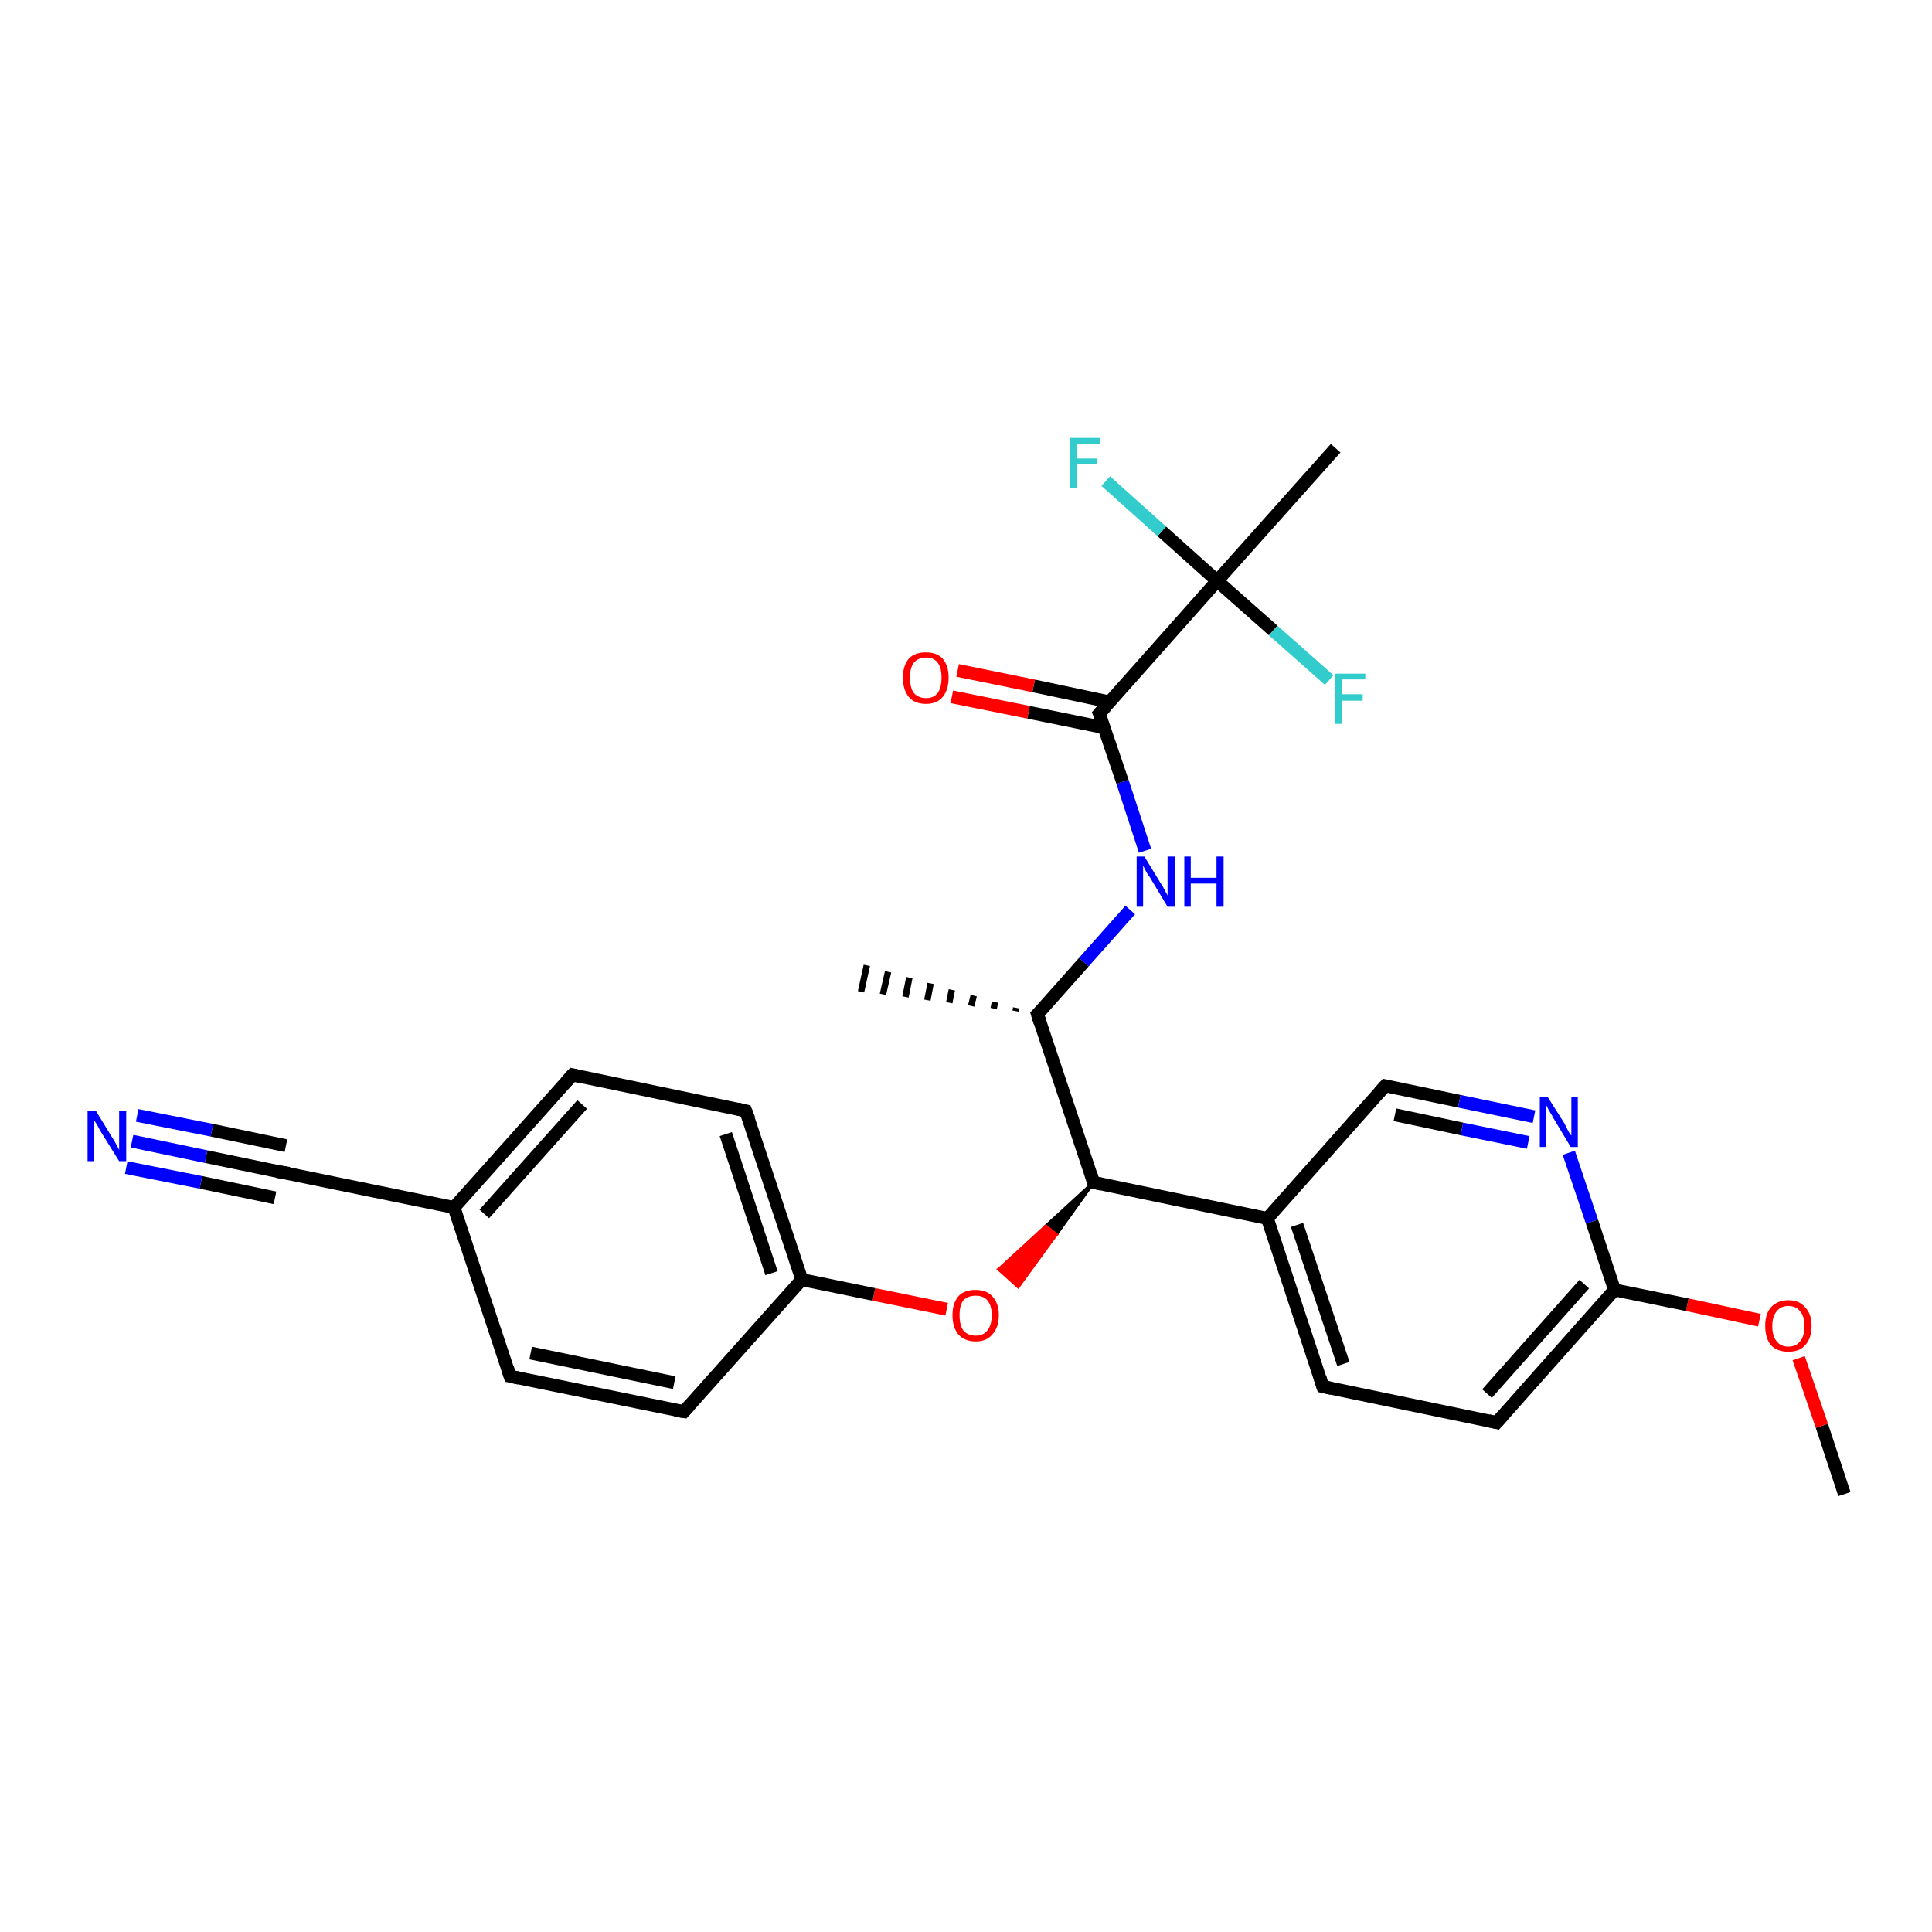 <?xml version='1.0' encoding='iso-8859-1'?>
<svg version='1.1' baseProfile='full'
              xmlns='http://www.w3.org/2000/svg'
                      xmlns:rdkit='http://www.rdkit.org/xml'
                      xmlns:xlink='http://www.w3.org/1999/xlink'
                  xml:space='preserve'
width='300px' height='300px' viewBox='0 0 300 300'>
<!-- END OF HEADER -->
<rect style='opacity:1.0;fill:#FFFFFF;stroke:none' width='300.0' height='300.0' x='0.0' y='0.0'> </rect>
<path class='bond-0 atom-0 atom-1' d='M 286.4,232.0 L 282.9,221.4' style='fill:none;fill-rule:evenodd;stroke:#000000;stroke-width:2.0px;stroke-linecap:butt;stroke-linejoin:miter;stroke-opacity:1' />
<path class='bond-0 atom-0 atom-1' d='M 282.9,221.4 L 279.3,210.9' style='fill:none;fill-rule:evenodd;stroke:#FF0000;stroke-width:2.0px;stroke-linecap:butt;stroke-linejoin:miter;stroke-opacity:1' />
<path class='bond-1 atom-1 atom-2' d='M 273.2,205.0 L 262.0,202.6' style='fill:none;fill-rule:evenodd;stroke:#FF0000;stroke-width:2.0px;stroke-linecap:butt;stroke-linejoin:miter;stroke-opacity:1' />
<path class='bond-1 atom-1 atom-2' d='M 262.0,202.6 L 250.7,200.3' style='fill:none;fill-rule:evenodd;stroke:#000000;stroke-width:2.0px;stroke-linecap:butt;stroke-linejoin:miter;stroke-opacity:1' />
<path class='bond-2 atom-2 atom-3' d='M 250.7,200.3 L 232.4,220.9' style='fill:none;fill-rule:evenodd;stroke:#000000;stroke-width:2.0px;stroke-linecap:butt;stroke-linejoin:miter;stroke-opacity:1' />
<path class='bond-2 atom-2 atom-3' d='M 246.0,199.4 L 230.9,216.4' style='fill:none;fill-rule:evenodd;stroke:#000000;stroke-width:2.0px;stroke-linecap:butt;stroke-linejoin:miter;stroke-opacity:1' />
<path class='bond-3 atom-3 atom-4' d='M 232.4,220.9 L 205.4,215.3' style='fill:none;fill-rule:evenodd;stroke:#000000;stroke-width:2.0px;stroke-linecap:butt;stroke-linejoin:miter;stroke-opacity:1' />
<path class='bond-4 atom-4 atom-5' d='M 205.4,215.3 L 196.8,189.2' style='fill:none;fill-rule:evenodd;stroke:#000000;stroke-width:2.0px;stroke-linecap:butt;stroke-linejoin:miter;stroke-opacity:1' />
<path class='bond-4 atom-4 atom-5' d='M 208.6,211.8 L 201.4,190.2' style='fill:none;fill-rule:evenodd;stroke:#000000;stroke-width:2.0px;stroke-linecap:butt;stroke-linejoin:miter;stroke-opacity:1' />
<path class='bond-5 atom-5 atom-6' d='M 196.8,189.2 L 215.1,168.6' style='fill:none;fill-rule:evenodd;stroke:#000000;stroke-width:2.0px;stroke-linecap:butt;stroke-linejoin:miter;stroke-opacity:1' />
<path class='bond-6 atom-6 atom-7' d='M 215.1,168.6 L 226.6,171.0' style='fill:none;fill-rule:evenodd;stroke:#000000;stroke-width:2.0px;stroke-linecap:butt;stroke-linejoin:miter;stroke-opacity:1' />
<path class='bond-6 atom-6 atom-7' d='M 226.6,171.0 L 238.2,173.4' style='fill:none;fill-rule:evenodd;stroke:#0000FF;stroke-width:2.0px;stroke-linecap:butt;stroke-linejoin:miter;stroke-opacity:1' />
<path class='bond-6 atom-6 atom-7' d='M 216.6,173.1 L 227.0,175.3' style='fill:none;fill-rule:evenodd;stroke:#000000;stroke-width:2.0px;stroke-linecap:butt;stroke-linejoin:miter;stroke-opacity:1' />
<path class='bond-6 atom-6 atom-7' d='M 227.0,175.3 L 237.3,177.4' style='fill:none;fill-rule:evenodd;stroke:#0000FF;stroke-width:2.0px;stroke-linecap:butt;stroke-linejoin:miter;stroke-opacity:1' />
<path class='bond-7 atom-5 atom-8' d='M 196.8,189.2 L 169.8,183.6' style='fill:none;fill-rule:evenodd;stroke:#000000;stroke-width:2.0px;stroke-linecap:butt;stroke-linejoin:miter;stroke-opacity:1' />
<path class='bond-8 atom-8 atom-9' d='M 169.8,183.6 L 164.0,191.7 L 162.4,190.4 Z' style='fill:#000000;fill-rule:evenodd;fill-opacity:1;stroke:#000000;stroke-width:0.5px;stroke-linecap:butt;stroke-linejoin:miter;stroke-opacity:1;' />
<path class='bond-8 atom-8 atom-9' d='M 164.0,191.7 L 155.1,197.1 L 158.1,199.8 Z' style='fill:#FF0000;fill-rule:evenodd;fill-opacity:1;stroke:#FF0000;stroke-width:0.5px;stroke-linecap:butt;stroke-linejoin:miter;stroke-opacity:1;' />
<path class='bond-8 atom-8 atom-9' d='M 164.0,191.7 L 162.4,190.4 L 155.1,197.1 Z' style='fill:#FF0000;fill-rule:evenodd;fill-opacity:1;stroke:#FF0000;stroke-width:0.5px;stroke-linecap:butt;stroke-linejoin:miter;stroke-opacity:1;' />
<path class='bond-9 atom-9 atom-10' d='M 147.0,203.3 L 135.7,201.0' style='fill:none;fill-rule:evenodd;stroke:#FF0000;stroke-width:2.0px;stroke-linecap:butt;stroke-linejoin:miter;stroke-opacity:1' />
<path class='bond-9 atom-9 atom-10' d='M 135.7,201.0 L 124.5,198.7' style='fill:none;fill-rule:evenodd;stroke:#000000;stroke-width:2.0px;stroke-linecap:butt;stroke-linejoin:miter;stroke-opacity:1' />
<path class='bond-10 atom-10 atom-11' d='M 124.5,198.7 L 115.8,172.5' style='fill:none;fill-rule:evenodd;stroke:#000000;stroke-width:2.0px;stroke-linecap:butt;stroke-linejoin:miter;stroke-opacity:1' />
<path class='bond-10 atom-10 atom-11' d='M 119.8,197.7 L 112.7,176.1' style='fill:none;fill-rule:evenodd;stroke:#000000;stroke-width:2.0px;stroke-linecap:butt;stroke-linejoin:miter;stroke-opacity:1' />
<path class='bond-11 atom-11 atom-12' d='M 115.8,172.5 L 88.9,166.9' style='fill:none;fill-rule:evenodd;stroke:#000000;stroke-width:2.0px;stroke-linecap:butt;stroke-linejoin:miter;stroke-opacity:1' />
<path class='bond-12 atom-12 atom-13' d='M 88.9,166.9 L 70.5,187.5' style='fill:none;fill-rule:evenodd;stroke:#000000;stroke-width:2.0px;stroke-linecap:butt;stroke-linejoin:miter;stroke-opacity:1' />
<path class='bond-12 atom-12 atom-13' d='M 90.4,171.5 L 75.2,188.5' style='fill:none;fill-rule:evenodd;stroke:#000000;stroke-width:2.0px;stroke-linecap:butt;stroke-linejoin:miter;stroke-opacity:1' />
<path class='bond-13 atom-13 atom-14' d='M 70.5,187.5 L 79.2,213.7' style='fill:none;fill-rule:evenodd;stroke:#000000;stroke-width:2.0px;stroke-linecap:butt;stroke-linejoin:miter;stroke-opacity:1' />
<path class='bond-14 atom-14 atom-15' d='M 79.2,213.7 L 106.2,219.2' style='fill:none;fill-rule:evenodd;stroke:#000000;stroke-width:2.0px;stroke-linecap:butt;stroke-linejoin:miter;stroke-opacity:1' />
<path class='bond-14 atom-14 atom-15' d='M 82.4,210.1 L 104.7,214.7' style='fill:none;fill-rule:evenodd;stroke:#000000;stroke-width:2.0px;stroke-linecap:butt;stroke-linejoin:miter;stroke-opacity:1' />
<path class='bond-15 atom-13 atom-16' d='M 70.5,187.5 L 43.6,182.0' style='fill:none;fill-rule:evenodd;stroke:#000000;stroke-width:2.0px;stroke-linecap:butt;stroke-linejoin:miter;stroke-opacity:1' />
<path class='bond-16 atom-16 atom-17' d='M 43.6,182.0 L 32.0,179.6' style='fill:none;fill-rule:evenodd;stroke:#000000;stroke-width:2.0px;stroke-linecap:butt;stroke-linejoin:miter;stroke-opacity:1' />
<path class='bond-16 atom-16 atom-17' d='M 32.0,179.6 L 20.5,177.2' style='fill:none;fill-rule:evenodd;stroke:#0000FF;stroke-width:2.0px;stroke-linecap:butt;stroke-linejoin:miter;stroke-opacity:1' />
<path class='bond-16 atom-16 atom-17' d='M 42.7,186.0 L 31.2,183.6' style='fill:none;fill-rule:evenodd;stroke:#000000;stroke-width:2.0px;stroke-linecap:butt;stroke-linejoin:miter;stroke-opacity:1' />
<path class='bond-16 atom-16 atom-17' d='M 31.2,183.6 L 19.6,181.3' style='fill:none;fill-rule:evenodd;stroke:#0000FF;stroke-width:2.0px;stroke-linecap:butt;stroke-linejoin:miter;stroke-opacity:1' />
<path class='bond-16 atom-16 atom-17' d='M 44.4,177.9 L 32.9,175.5' style='fill:none;fill-rule:evenodd;stroke:#000000;stroke-width:2.0px;stroke-linecap:butt;stroke-linejoin:miter;stroke-opacity:1' />
<path class='bond-16 atom-16 atom-17' d='M 32.9,175.5 L 21.3,173.2' style='fill:none;fill-rule:evenodd;stroke:#0000FF;stroke-width:2.0px;stroke-linecap:butt;stroke-linejoin:miter;stroke-opacity:1' />
<path class='bond-17 atom-8 atom-18' d='M 169.8,183.6 L 161.1,157.5' style='fill:none;fill-rule:evenodd;stroke:#000000;stroke-width:2.0px;stroke-linecap:butt;stroke-linejoin:miter;stroke-opacity:1' />
<path class='bond-18 atom-18 atom-19' d='M 157.7,157.0 L 157.8,156.5' style='fill:none;fill-rule:evenodd;stroke:#000000;stroke-width:1.0px;stroke-linecap:butt;stroke-linejoin:miter;stroke-opacity:1' />
<path class='bond-18 atom-18 atom-19' d='M 154.3,156.6 L 154.5,155.6' style='fill:none;fill-rule:evenodd;stroke:#000000;stroke-width:1.0px;stroke-linecap:butt;stroke-linejoin:miter;stroke-opacity:1' />
<path class='bond-18 atom-18 atom-19' d='M 150.8,156.2 L 151.2,154.6' style='fill:none;fill-rule:evenodd;stroke:#000000;stroke-width:1.0px;stroke-linecap:butt;stroke-linejoin:miter;stroke-opacity:1' />
<path class='bond-18 atom-18 atom-19' d='M 147.4,155.7 L 147.8,153.7' style='fill:none;fill-rule:evenodd;stroke:#000000;stroke-width:1.0px;stroke-linecap:butt;stroke-linejoin:miter;stroke-opacity:1' />
<path class='bond-18 atom-18 atom-19' d='M 144.0,155.3 L 144.5,152.7' style='fill:none;fill-rule:evenodd;stroke:#000000;stroke-width:1.0px;stroke-linecap:butt;stroke-linejoin:miter;stroke-opacity:1' />
<path class='bond-18 atom-18 atom-19' d='M 140.6,154.8 L 141.2,151.8' style='fill:none;fill-rule:evenodd;stroke:#000000;stroke-width:1.0px;stroke-linecap:butt;stroke-linejoin:miter;stroke-opacity:1' />
<path class='bond-18 atom-18 atom-19' d='M 137.1,154.4 L 137.9,150.9' style='fill:none;fill-rule:evenodd;stroke:#000000;stroke-width:1.0px;stroke-linecap:butt;stroke-linejoin:miter;stroke-opacity:1' />
<path class='bond-18 atom-18 atom-19' d='M 133.7,154.0 L 134.6,149.9' style='fill:none;fill-rule:evenodd;stroke:#000000;stroke-width:1.0px;stroke-linecap:butt;stroke-linejoin:miter;stroke-opacity:1' />
<path class='bond-19 atom-18 atom-20' d='M 161.1,157.5 L 168.3,149.4' style='fill:none;fill-rule:evenodd;stroke:#000000;stroke-width:2.0px;stroke-linecap:butt;stroke-linejoin:miter;stroke-opacity:1' />
<path class='bond-19 atom-18 atom-20' d='M 168.3,149.4 L 175.5,141.3' style='fill:none;fill-rule:evenodd;stroke:#0000FF;stroke-width:2.0px;stroke-linecap:butt;stroke-linejoin:miter;stroke-opacity:1' />
<path class='bond-20 atom-20 atom-21' d='M 177.8,132.1 L 174.3,121.4' style='fill:none;fill-rule:evenodd;stroke:#0000FF;stroke-width:2.0px;stroke-linecap:butt;stroke-linejoin:miter;stroke-opacity:1' />
<path class='bond-20 atom-20 atom-21' d='M 174.3,121.4 L 170.7,110.8' style='fill:none;fill-rule:evenodd;stroke:#000000;stroke-width:2.0px;stroke-linecap:butt;stroke-linejoin:miter;stroke-opacity:1' />
<path class='bond-21 atom-21 atom-22' d='M 172.3,109.0 L 160.5,106.5' style='fill:none;fill-rule:evenodd;stroke:#000000;stroke-width:2.0px;stroke-linecap:butt;stroke-linejoin:miter;stroke-opacity:1' />
<path class='bond-21 atom-21 atom-22' d='M 160.5,106.5 L 148.7,104.1' style='fill:none;fill-rule:evenodd;stroke:#FF0000;stroke-width:2.0px;stroke-linecap:butt;stroke-linejoin:miter;stroke-opacity:1' />
<path class='bond-21 atom-21 atom-22' d='M 171.5,113.0 L 159.7,110.6' style='fill:none;fill-rule:evenodd;stroke:#000000;stroke-width:2.0px;stroke-linecap:butt;stroke-linejoin:miter;stroke-opacity:1' />
<path class='bond-21 atom-21 atom-22' d='M 159.7,110.6 L 147.8,108.2' style='fill:none;fill-rule:evenodd;stroke:#FF0000;stroke-width:2.0px;stroke-linecap:butt;stroke-linejoin:miter;stroke-opacity:1' />
<path class='bond-22 atom-21 atom-23' d='M 170.7,110.8 L 189.0,90.2' style='fill:none;fill-rule:evenodd;stroke:#000000;stroke-width:2.0px;stroke-linecap:butt;stroke-linejoin:miter;stroke-opacity:1' />
<path class='bond-23 atom-23 atom-24' d='M 189.0,90.2 L 207.4,69.6' style='fill:none;fill-rule:evenodd;stroke:#000000;stroke-width:2.0px;stroke-linecap:butt;stroke-linejoin:miter;stroke-opacity:1' />
<path class='bond-24 atom-23 atom-25' d='M 189.0,90.2 L 197.7,97.9' style='fill:none;fill-rule:evenodd;stroke:#000000;stroke-width:2.0px;stroke-linecap:butt;stroke-linejoin:miter;stroke-opacity:1' />
<path class='bond-24 atom-23 atom-25' d='M 197.7,97.9 L 206.4,105.6' style='fill:none;fill-rule:evenodd;stroke:#33CCCC;stroke-width:2.0px;stroke-linecap:butt;stroke-linejoin:miter;stroke-opacity:1' />
<path class='bond-25 atom-23 atom-26' d='M 189.0,90.2 L 180.4,82.5' style='fill:none;fill-rule:evenodd;stroke:#000000;stroke-width:2.0px;stroke-linecap:butt;stroke-linejoin:miter;stroke-opacity:1' />
<path class='bond-25 atom-23 atom-26' d='M 180.4,82.5 L 171.7,74.7' style='fill:none;fill-rule:evenodd;stroke:#33CCCC;stroke-width:2.0px;stroke-linecap:butt;stroke-linejoin:miter;stroke-opacity:1' />
<path class='bond-26 atom-7 atom-2' d='M 243.6,179.0 L 247.2,189.7' style='fill:none;fill-rule:evenodd;stroke:#0000FF;stroke-width:2.0px;stroke-linecap:butt;stroke-linejoin:miter;stroke-opacity:1' />
<path class='bond-26 atom-7 atom-2' d='M 247.2,189.7 L 250.7,200.3' style='fill:none;fill-rule:evenodd;stroke:#000000;stroke-width:2.0px;stroke-linecap:butt;stroke-linejoin:miter;stroke-opacity:1' />
<path class='bond-27 atom-15 atom-10' d='M 106.2,219.2 L 124.5,198.7' style='fill:none;fill-rule:evenodd;stroke:#000000;stroke-width:2.0px;stroke-linecap:butt;stroke-linejoin:miter;stroke-opacity:1' />
<path d='M 233.3,219.9 L 232.4,220.9 L 231.1,220.6' style='fill:none;stroke:#000000;stroke-width:2.0px;stroke-linecap:butt;stroke-linejoin:miter;stroke-opacity:1;' />
<path d='M 206.8,215.6 L 205.4,215.3 L 205.0,214.0' style='fill:none;stroke:#000000;stroke-width:2.0px;stroke-linecap:butt;stroke-linejoin:miter;stroke-opacity:1;' />
<path d='M 214.2,169.6 L 215.1,168.6 L 215.6,168.7' style='fill:none;stroke:#000000;stroke-width:2.0px;stroke-linecap:butt;stroke-linejoin:miter;stroke-opacity:1;' />
<path d='M 171.1,183.9 L 169.8,183.6 L 169.4,182.3' style='fill:none;stroke:#000000;stroke-width:2.0px;stroke-linecap:butt;stroke-linejoin:miter;stroke-opacity:1;' />
<path d='M 116.3,173.8 L 115.8,172.5 L 114.5,172.2' style='fill:none;stroke:#000000;stroke-width:2.0px;stroke-linecap:butt;stroke-linejoin:miter;stroke-opacity:1;' />
<path d='M 90.2,167.2 L 88.9,166.9 L 87.9,168.0' style='fill:none;stroke:#000000;stroke-width:2.0px;stroke-linecap:butt;stroke-linejoin:miter;stroke-opacity:1;' />
<path d='M 78.8,212.4 L 79.2,213.7 L 80.6,214.0' style='fill:none;stroke:#000000;stroke-width:2.0px;stroke-linecap:butt;stroke-linejoin:miter;stroke-opacity:1;' />
<path d='M 104.8,219.0 L 106.2,219.2 L 107.1,218.2' style='fill:none;stroke:#000000;stroke-width:2.0px;stroke-linecap:butt;stroke-linejoin:miter;stroke-opacity:1;' />
<path d='M 44.9,182.2 L 43.6,182.0 L 43.0,181.9' style='fill:none;stroke:#000000;stroke-width:2.0px;stroke-linecap:butt;stroke-linejoin:miter;stroke-opacity:1;' />
<path d='M 161.5,158.8 L 161.1,157.5 L 161.5,157.1' style='fill:none;stroke:#000000;stroke-width:2.0px;stroke-linecap:butt;stroke-linejoin:miter;stroke-opacity:1;' />
<path d='M 170.9,111.3 L 170.7,110.8 L 171.7,109.7' style='fill:none;stroke:#000000;stroke-width:2.0px;stroke-linecap:butt;stroke-linejoin:miter;stroke-opacity:1;' />
<path class='atom-1' d='M 274.1 205.9
Q 274.1 204.0, 275.0 203.0
Q 276.0 201.9, 277.7 201.9
Q 279.4 201.9, 280.3 203.0
Q 281.3 204.0, 281.3 205.9
Q 281.3 207.8, 280.3 208.9
Q 279.4 209.9, 277.7 209.9
Q 276.0 209.9, 275.0 208.9
Q 274.1 207.8, 274.1 205.9
M 277.7 209.1
Q 278.9 209.1, 279.5 208.3
Q 280.2 207.5, 280.2 205.9
Q 280.2 204.4, 279.5 203.6
Q 278.9 202.8, 277.7 202.8
Q 276.5 202.8, 275.9 203.6
Q 275.2 204.4, 275.2 205.9
Q 275.2 207.5, 275.9 208.3
Q 276.5 209.1, 277.7 209.1
' fill='#FF0000'/>
<path class='atom-7' d='M 240.3 170.3
L 242.9 174.4
Q 243.1 174.8, 243.5 175.6
Q 243.9 176.3, 244.0 176.3
L 244.0 170.3
L 245.0 170.3
L 245.0 178.1
L 243.9 178.1
L 241.2 173.6
Q 240.9 173.0, 240.5 172.4
Q 240.2 171.8, 240.1 171.6
L 240.1 178.1
L 239.1 178.1
L 239.1 170.3
L 240.3 170.3
' fill='#0000FF'/>
<path class='atom-9' d='M 147.9 204.2
Q 147.9 202.4, 148.8 201.3
Q 149.7 200.3, 151.5 200.3
Q 153.2 200.3, 154.1 201.3
Q 155.1 202.4, 155.1 204.2
Q 155.1 206.1, 154.1 207.2
Q 153.2 208.3, 151.5 208.3
Q 149.8 208.3, 148.8 207.2
Q 147.9 206.1, 147.9 204.2
M 151.5 207.4
Q 152.7 207.4, 153.3 206.6
Q 154.0 205.8, 154.0 204.2
Q 154.0 202.7, 153.3 201.9
Q 152.7 201.2, 151.5 201.2
Q 150.3 201.2, 149.6 201.9
Q 149.0 202.7, 149.0 204.2
Q 149.0 205.8, 149.6 206.6
Q 150.3 207.4, 151.5 207.4
' fill='#FF0000'/>
<path class='atom-17' d='M 14.9 172.5
L 17.4 176.6
Q 17.7 177.0, 18.1 177.8
Q 18.5 178.5, 18.5 178.6
L 18.5 172.5
L 19.6 172.5
L 19.6 180.3
L 18.5 180.3
L 15.7 175.8
Q 15.4 175.3, 15.1 174.7
Q 14.7 174.1, 14.6 173.9
L 14.6 180.3
L 13.6 180.3
L 13.6 172.5
L 14.9 172.5
' fill='#0000FF'/>
<path class='atom-20' d='M 177.7 133.0
L 180.2 137.1
Q 180.5 137.5, 180.9 138.3
Q 181.3 139.0, 181.3 139.1
L 181.3 133.0
L 182.4 133.0
L 182.4 140.8
L 181.3 140.8
L 178.6 136.3
Q 178.2 135.8, 177.9 135.2
Q 177.6 134.6, 177.5 134.4
L 177.5 140.8
L 176.5 140.8
L 176.5 133.0
L 177.7 133.0
' fill='#0000FF'/>
<path class='atom-20' d='M 183.9 133.0
L 184.9 133.0
L 184.9 136.3
L 188.9 136.3
L 188.9 133.0
L 190.0 133.0
L 190.0 140.8
L 188.9 140.8
L 188.9 137.2
L 184.9 137.2
L 184.9 140.8
L 183.9 140.8
L 183.9 133.0
' fill='#0000FF'/>
<path class='atom-22' d='M 140.2 105.2
Q 140.2 103.4, 141.1 102.3
Q 142.0 101.3, 143.8 101.3
Q 145.5 101.3, 146.4 102.3
Q 147.3 103.4, 147.3 105.2
Q 147.3 107.1, 146.4 108.2
Q 145.5 109.3, 143.8 109.3
Q 142.0 109.3, 141.1 108.2
Q 140.2 107.1, 140.2 105.2
M 143.8 108.4
Q 145.0 108.4, 145.6 107.6
Q 146.2 106.8, 146.2 105.2
Q 146.2 103.7, 145.6 102.9
Q 145.0 102.1, 143.8 102.1
Q 142.6 102.1, 141.9 102.9
Q 141.3 103.7, 141.3 105.2
Q 141.3 106.8, 141.9 107.6
Q 142.6 108.4, 143.8 108.4
' fill='#FF0000'/>
<path class='atom-25' d='M 207.3 104.6
L 212.0 104.6
L 212.0 105.5
L 208.4 105.5
L 208.4 107.8
L 211.6 107.8
L 211.6 108.8
L 208.4 108.8
L 208.4 112.4
L 207.3 112.4
L 207.3 104.6
' fill='#33CCCC'/>
<path class='atom-26' d='M 166.1 68.0
L 170.8 68.0
L 170.8 68.9
L 167.2 68.9
L 167.2 71.2
L 170.4 71.2
L 170.4 72.1
L 167.2 72.1
L 167.2 75.8
L 166.1 75.8
L 166.1 68.0
' fill='#33CCCC'/>
</svg>
